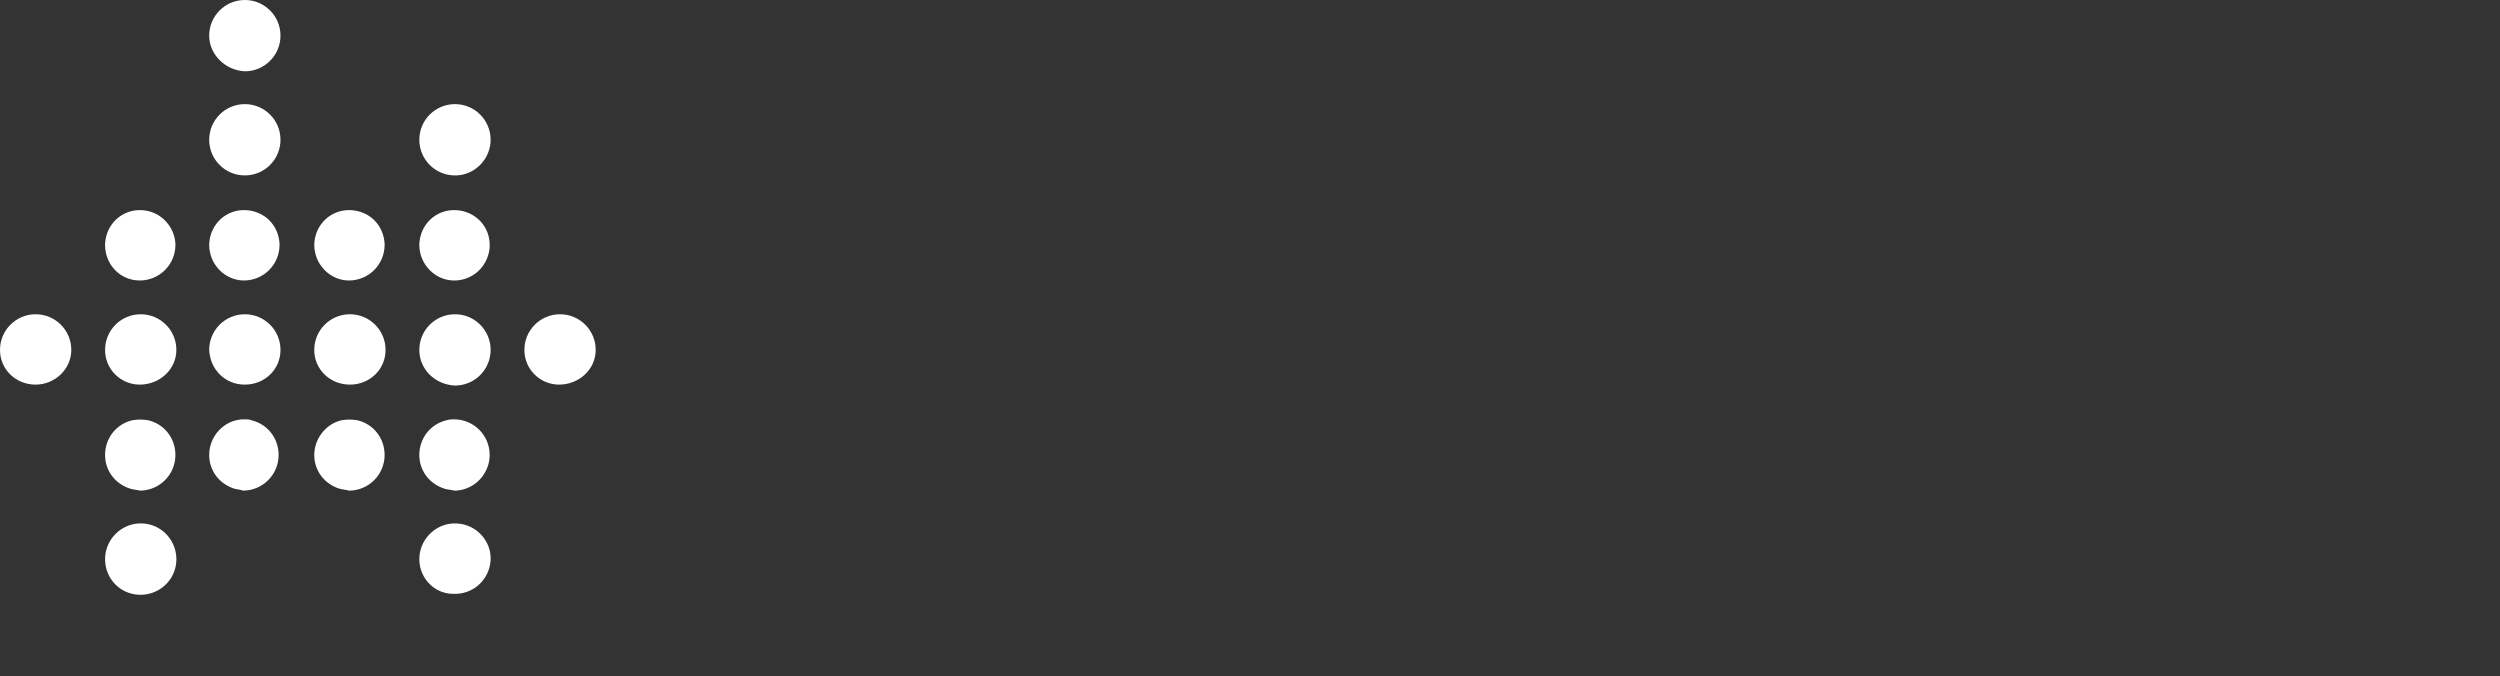<?xml version="1.0" encoding="utf-8"?>
<!-- Generator: Adobe Illustrator 25.4.1, SVG Export Plug-In . SVG Version: 6.00 Build 0)  -->
<svg version="1.1" id="Layer_1" xmlns="http://www.w3.org/2000/svg" xmlns:xlink="http://www.w3.org/1999/xlink" x="0px" y="0px"
	 viewBox="0 0 266.5 72.1" style="enable-background:new 0 0 266.5 72.1;" xml:space="preserve">
<rect x="0" y="0" width="266.5" height="72.1" fill="#333333" stroke="none"/>
<style type="text/css">
	.st0{fill:#FFFFFF;}
</style>
<path id="Path_14351" class="st0" d="M44.7,59.6c0-2,1.6-3.7,3.6-3.8c0.1,0,0.1,0,0.2,0s0.1,0,0.2,0c2.1,0.1,3.7,1.9,3.6,3.9
	c-0.1,1.9-1.6,3.5-3.6,3.6c-0.1,0-0.1,0-0.2,0C46.4,63.4,44.7,61.7,44.7,59.6z M11.2,59.6c0-2,1.6-3.7,3.6-3.8c0.1,0,0.1,0,0.2,0
	s0.1,0,0.2,0c2.1,0.1,3.7,1.9,3.6,4c-0.1,2.1-1.9,3.7-4,3.6C12.7,63.3,11.2,61.6,11.2,59.6L11.2,59.6z M47.4,52.1
	c-1.6-0.5-2.7-1.9-2.7-3.6l0,0c0-1.8,1.2-3.3,2.9-3.7c0.3-0.1,0.6-0.1,0.8-0.1c2.1,0,3.8,1.7,3.8,3.8c0,2-1.6,3.7-3.6,3.8
	c-0.1,0-0.1,0-0.2,0C48.1,52.2,47.7,52.2,47.4,52.1L47.4,52.1z M36.2,52.1c-1.6-0.5-2.7-1.9-2.7-3.6l0,0c0-1.7,1.2-3.3,2.9-3.7
	c0.6-0.1,1.1-0.1,1.7,0c1.7,0.4,2.9,1.9,2.9,3.7l0,0c0,2.1-1.7,3.8-3.8,3.8C36.9,52.2,36.6,52.2,36.2,52.1L36.2,52.1z M25,52.1
	c-1.6-0.5-2.7-1.9-2.7-3.6l0,0c0-2.1,1.7-3.8,3.7-3.8c0,0,0,0,0,0c0.3,0,0.6,0,0.8,0.1c1.7,0.4,2.9,1.9,2.9,3.7l0,0
	c0,2.1-1.7,3.8-3.8,3.8C25.7,52.2,25.4,52.2,25,52.1L25,52.1z M13.9,52.1c-1.6-0.5-2.7-1.9-2.7-3.6l0,0c0-1.8,1.2-3.3,2.9-3.7
	c0.6-0.1,1.1-0.1,1.7,0c1.7,0.4,2.9,1.9,2.9,3.7l0,0c0,2.1-1.7,3.8-3.8,3.8C14.6,52.2,14.2,52.2,13.9,52.1L13.9,52.1z M55.9,37.3
	c0-2.1,1.7-3.8,3.8-3.8c2.1,0,3.8,1.7,3.8,3.8S61.7,41,59.6,41c0,0,0,0,0,0C57.6,41,55.9,39.4,55.9,37.3L55.9,37.3z M44.7,37.3
	c0-2.1,1.7-3.8,3.8-3.8c2.1,0,3.8,1.7,3.8,3.8c0,2.1-1.7,3.8-3.8,3.8c0,0,0,0,0,0C46.4,41,44.7,39.4,44.7,37.3L44.7,37.3z
	 M33.5,37.3c0-2.1,1.7-3.8,3.8-3.8c2.1,0,3.8,1.7,3.8,3.8S39.4,41,37.3,41c0,0,0,0,0,0C35.2,41,33.5,39.4,33.5,37.3L33.5,37.3z
	 M22.3,37.3c0-2.1,1.7-3.8,3.8-3.8c2.1,0,3.8,1.7,3.8,3.8S28.2,41,26.1,41c0,0,0,0,0,0C24,41,22.4,39.4,22.3,37.3L22.3,37.3z
	 M11.2,37.3c0-2.1,1.7-3.8,3.8-3.8c2.1,0,3.8,1.7,3.8,3.8S17,41,14.9,41c0,0,0,0,0,0C12.9,41,11.2,39.4,11.2,37.3L11.2,37.3z
	 M0,37.3c0-2.1,1.7-3.8,3.8-3.8c2.1,0,3.8,1.7,3.8,3.8S5.8,41,3.8,41c0,0,0,0,0,0C1.7,41,0,39.4,0,37.3L0,37.3z M44.7,26.1
	c0,0,0-0.1,0-0.1c0.1-2.1,1.8-3.7,3.9-3.6c2.1,0.1,3.7,1.8,3.6,3.9c-0.1,1.9-1.6,3.5-3.6,3.6c-0.1,0-0.1,0-0.2,0
	C46.4,29.9,44.7,28.2,44.7,26.1L44.7,26.1z M33.5,26.1c0,0,0-0.1,0-0.1c0.1-2.1,1.8-3.7,3.9-3.6c2,0.1,3.5,1.6,3.6,3.6
	c0,0,0,0.1,0,0.1c0,2.1-1.7,3.8-3.8,3.8C35.2,29.9,33.5,28.2,33.5,26.1L33.5,26.1z M22.3,26.1c0,0,0-0.1,0-0.1
	c0.1-2.1,1.8-3.7,3.9-3.6c2,0.1,3.5,1.6,3.6,3.6c0,0,0,0.1,0,0.1c0,2.1-1.7,3.8-3.8,3.8C24,29.9,22.3,28.2,22.3,26.1L22.3,26.1z
	 M11.2,26.1c0,0,0-0.1,0-0.1c0.1-2.1,1.8-3.7,3.9-3.6c2,0.1,3.5,1.7,3.6,3.6c0,0,0,0.1,0,0.1c0,2.1-1.7,3.8-3.8,3.8
	C12.8,29.9,11.2,28.2,11.2,26.1L11.2,26.1z M44.7,14.9c0-2.1,1.7-3.8,3.8-3.8c2.1,0,3.8,1.7,3.8,3.8c0,2-1.6,3.7-3.6,3.8
	c-0.1,0-0.1,0-0.2,0C46.4,18.7,44.7,17,44.7,14.9L44.7,14.9z M22.3,14.9c0-2.1,1.7-3.8,3.8-3.8c2.1,0,3.8,1.7,3.8,3.8
	c0,2.1-1.7,3.8-3.8,3.8C24,18.7,22.3,17,22.3,14.9L22.3,14.9z M22.3,3.8C22.3,1.7,24,0,26.1,0s3.8,1.7,3.8,3.8
	c0,2.1-1.7,3.8-3.8,3.8c0,0,0,0,0,0C24,7.5,22.3,5.8,22.3,3.8L22.3,3.8z"/>
</svg>
